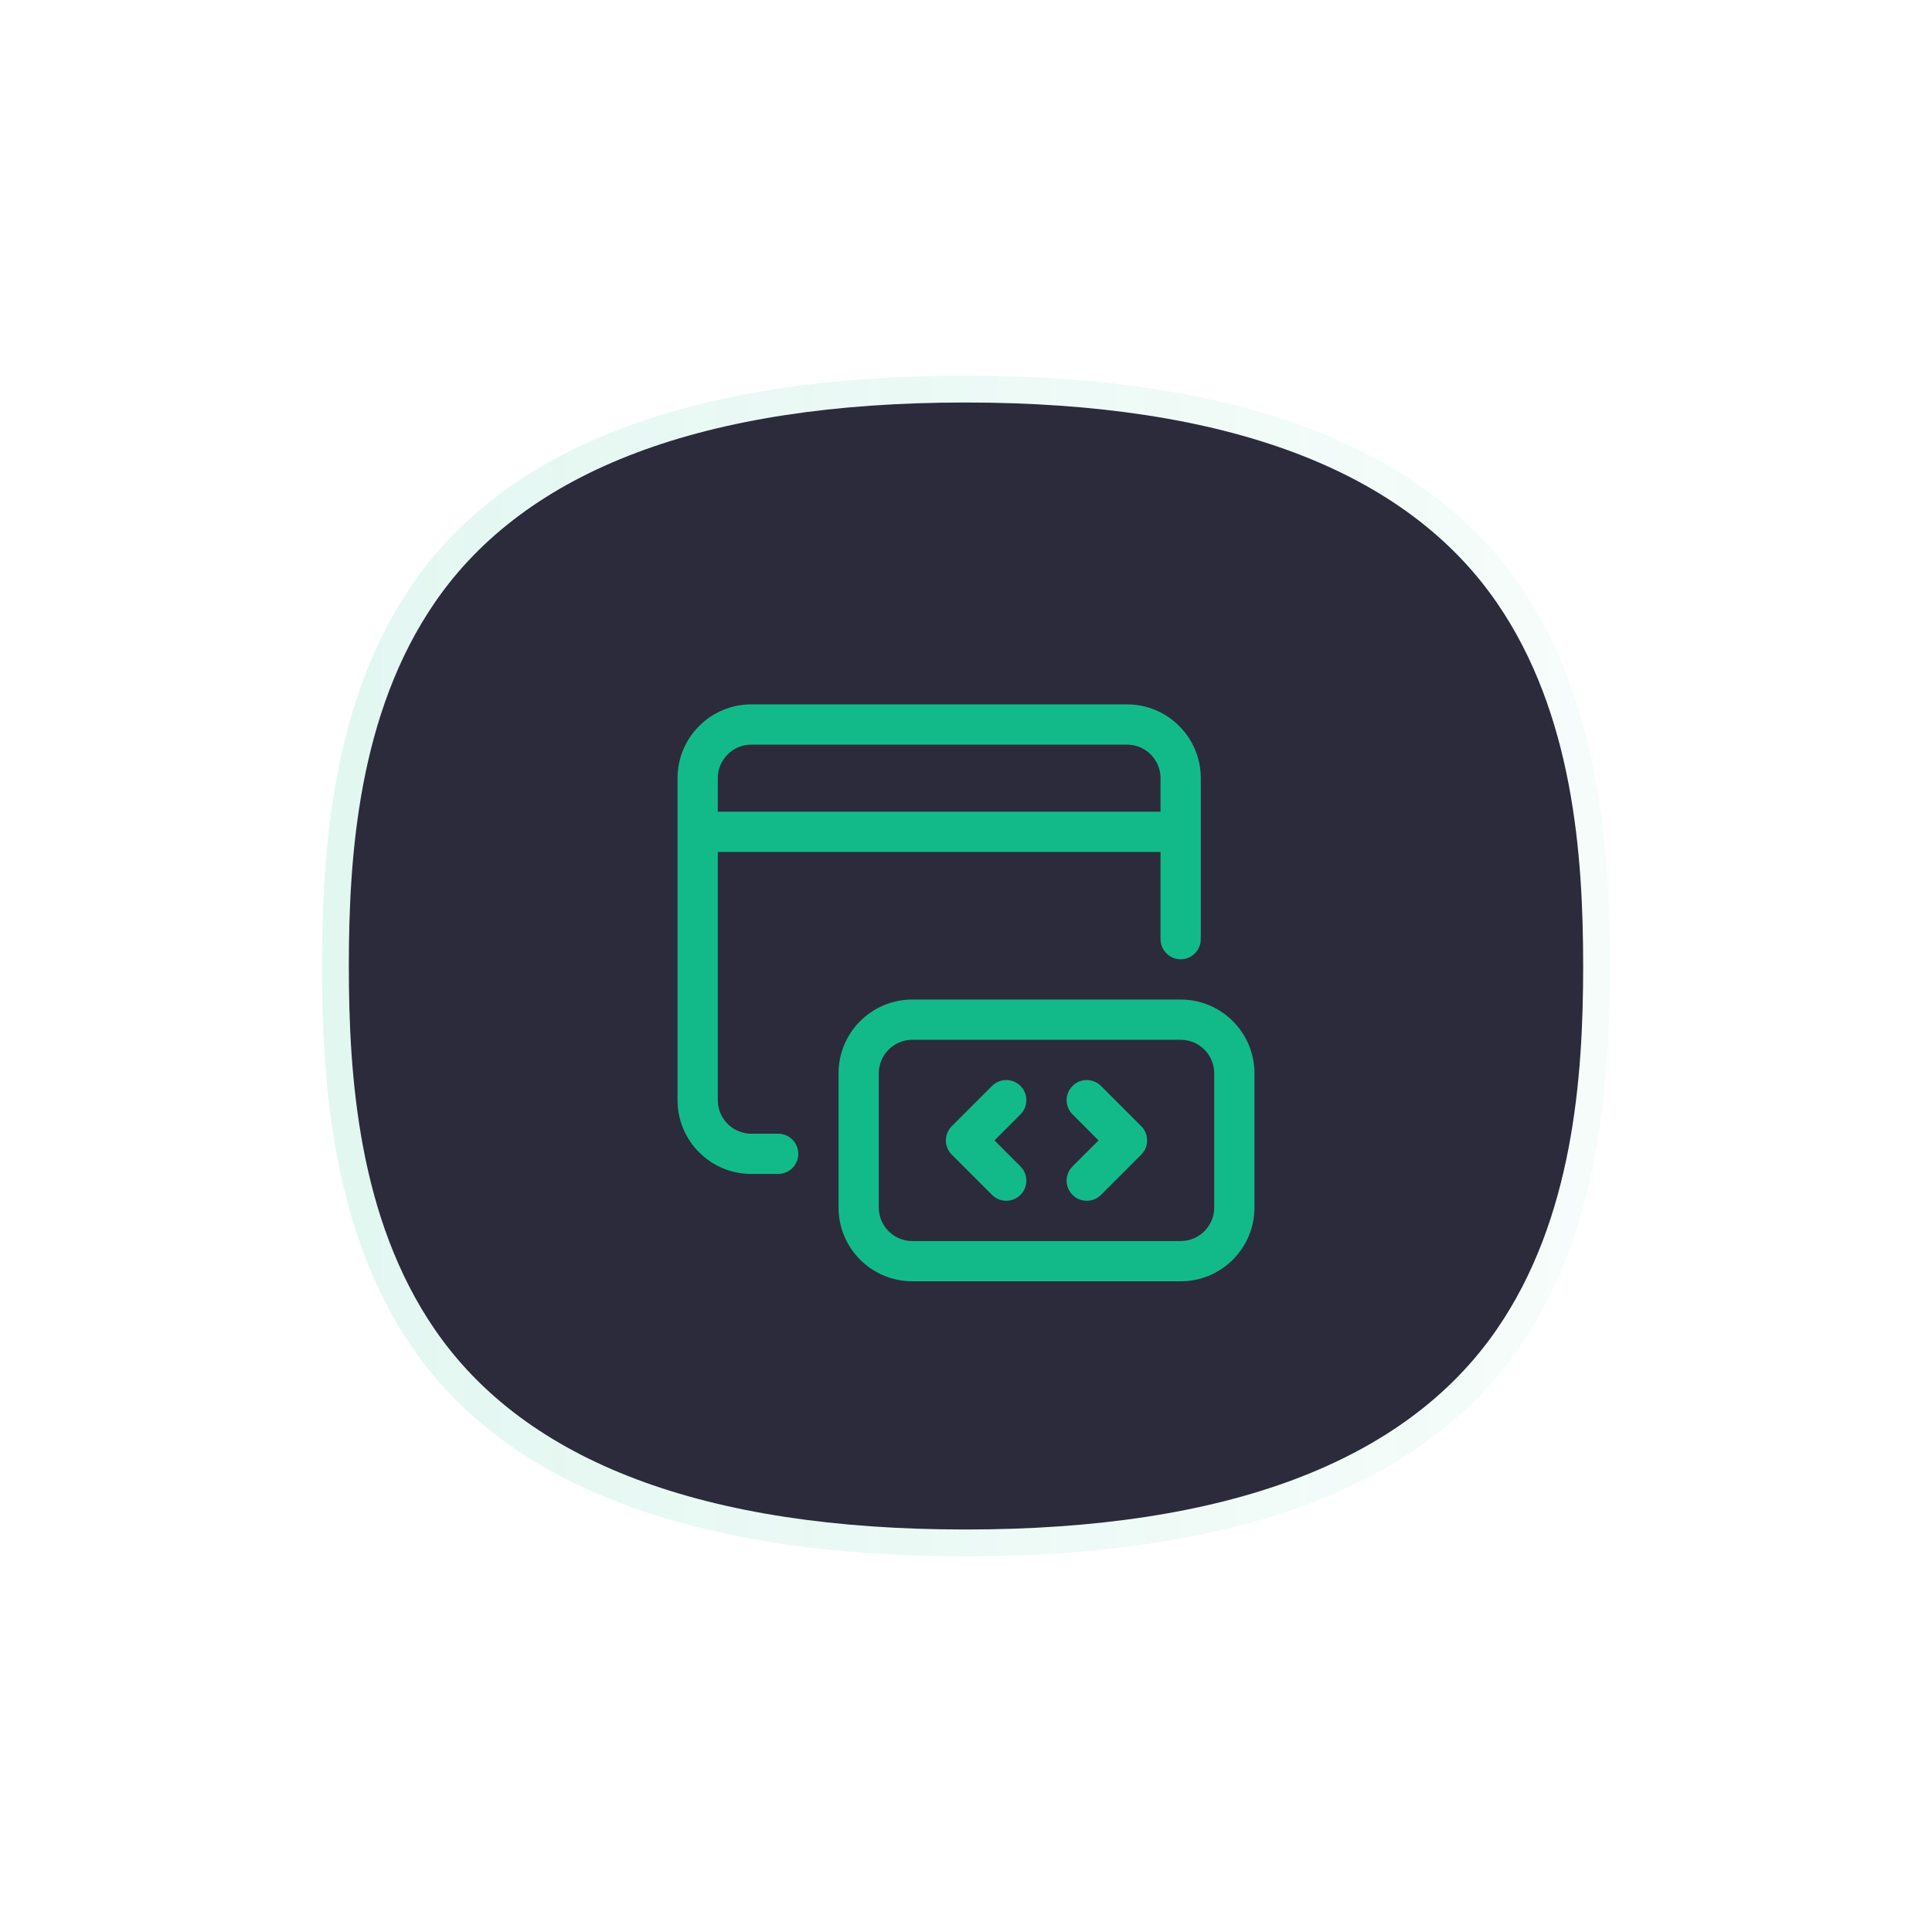 <svg width="72" height="72" viewBox="0 0 72 72" fill="none" xmlns="http://www.w3.org/2000/svg">
<g clip-path="url(#clip0_1662_360)">
<g opacity="0.15" filter="url(#filter0_f_1662_360)">
<path d="M56.634 21.805C53.079 16.626 46.126 14 35.973 14H35.957C25.819 14.003 18.884 16.63 15.344 21.809C12.38 26.144 12 31.67 12 36C12 40.33 12.38 45.856 15.344 50.191C18.884 55.369 25.819 57.996 35.957 58H35.977C46.13 58 53.079 55.374 56.635 50.196C59.617 45.851 60 40.328 60 36.001C60 31.674 59.618 26.15 56.636 21.806H56.635L56.634 21.805Z" fill="url(#paint0_linear_1662_360)"/>
</g>
<path d="M55.776 22.451C52.368 17.507 45.705 15 35.975 15H35.959C26.243 15.003 19.596 17.511 16.204 22.454C13.364 26.592 13 31.867 13 36C13 40.133 13.364 45.408 16.204 49.546C19.597 54.488 26.244 56.997 35.959 57H35.978C45.707 57 52.367 54.493 55.775 49.55C58.633 45.403 59 40.13 59 36C59 31.87 58.634 26.597 55.776 22.451Z" fill="#2B2B3B"/>
<path fill-rule="evenodd" clip-rule="evenodd" d="M25.25 29C25.25 27.481 26.481 26.25 28 26.25H42C43.519 26.25 44.75 27.481 44.75 29V35C44.75 35.414 44.414 35.75 44 35.75C43.586 35.75 43.25 35.414 43.25 35V31.75H26.75V41C26.75 41.69 27.31 42.25 28 42.25H29C29.414 42.25 29.75 42.586 29.75 43C29.75 43.414 29.414 43.75 29 43.75H28C26.481 43.75 25.25 42.519 25.25 41V29ZM26.75 30.25H43.25V29C43.25 28.31 42.69 27.75 42 27.75H28C27.31 27.75 26.75 28.31 26.75 29V30.25ZM31.25 40C31.25 38.481 32.481 37.25 34 37.25H44C45.519 37.25 46.75 38.481 46.75 40V45C46.75 46.519 45.519 47.75 44 47.75H34C32.481 47.75 31.25 46.519 31.25 45V40ZM34 38.75C33.31 38.75 32.75 39.31 32.75 40V45C32.75 45.69 33.31 46.25 34 46.25H44C44.69 46.25 45.25 45.69 45.25 45V40C45.25 39.31 44.69 38.75 44 38.75H34ZM36.97 40.47C37.263 40.177 37.737 40.177 38.03 40.47C38.323 40.763 38.323 41.237 38.03 41.53L37.061 42.5L38.03 43.47C38.323 43.763 38.323 44.237 38.03 44.53C37.737 44.823 37.263 44.823 36.97 44.53L35.47 43.03C35.177 42.737 35.177 42.263 35.47 41.97L36.97 40.47ZM39.97 40.47C40.263 40.177 40.737 40.177 41.03 40.47L42.53 41.97C42.823 42.263 42.823 42.737 42.53 43.03L41.03 44.53C40.737 44.823 40.263 44.823 39.97 44.53C39.677 44.237 39.677 43.763 39.97 43.47L40.939 42.5L39.97 41.53C39.677 41.237 39.677 40.763 39.97 40.47Z" fill="#12BA8A"/>
</g>
<defs>
<filter id="filter0_f_1662_360" x="-8" y="-6" width="88" height="84" filterUnits="userSpaceOnUse" color-interpolation-filters="sRGB">
<feFlood flood-opacity="0" result="BackgroundImageFix"/>
<feBlend mode="normal" in="SourceGraphic" in2="BackgroundImageFix" result="shape"/>
<feGaussianBlur stdDeviation="10" result="effect1_foregroundBlur_1662_360"/>
</filter>
<linearGradient id="paint0_linear_1662_360" x1="11.999" y1="35.999" x2="59.999" y2="35.999" gradientUnits="userSpaceOnUse">
<stop stop-color="#12BA8A" stop-opacity="0.8"/>
<stop offset="1" stop-color="#12BA8A" stop-opacity="0.25"/>
</linearGradient>
<clipPath id="clip0_1662_360">
<rect width="72" height="72" fill="white"/>
</clipPath>
</defs>
</svg>

